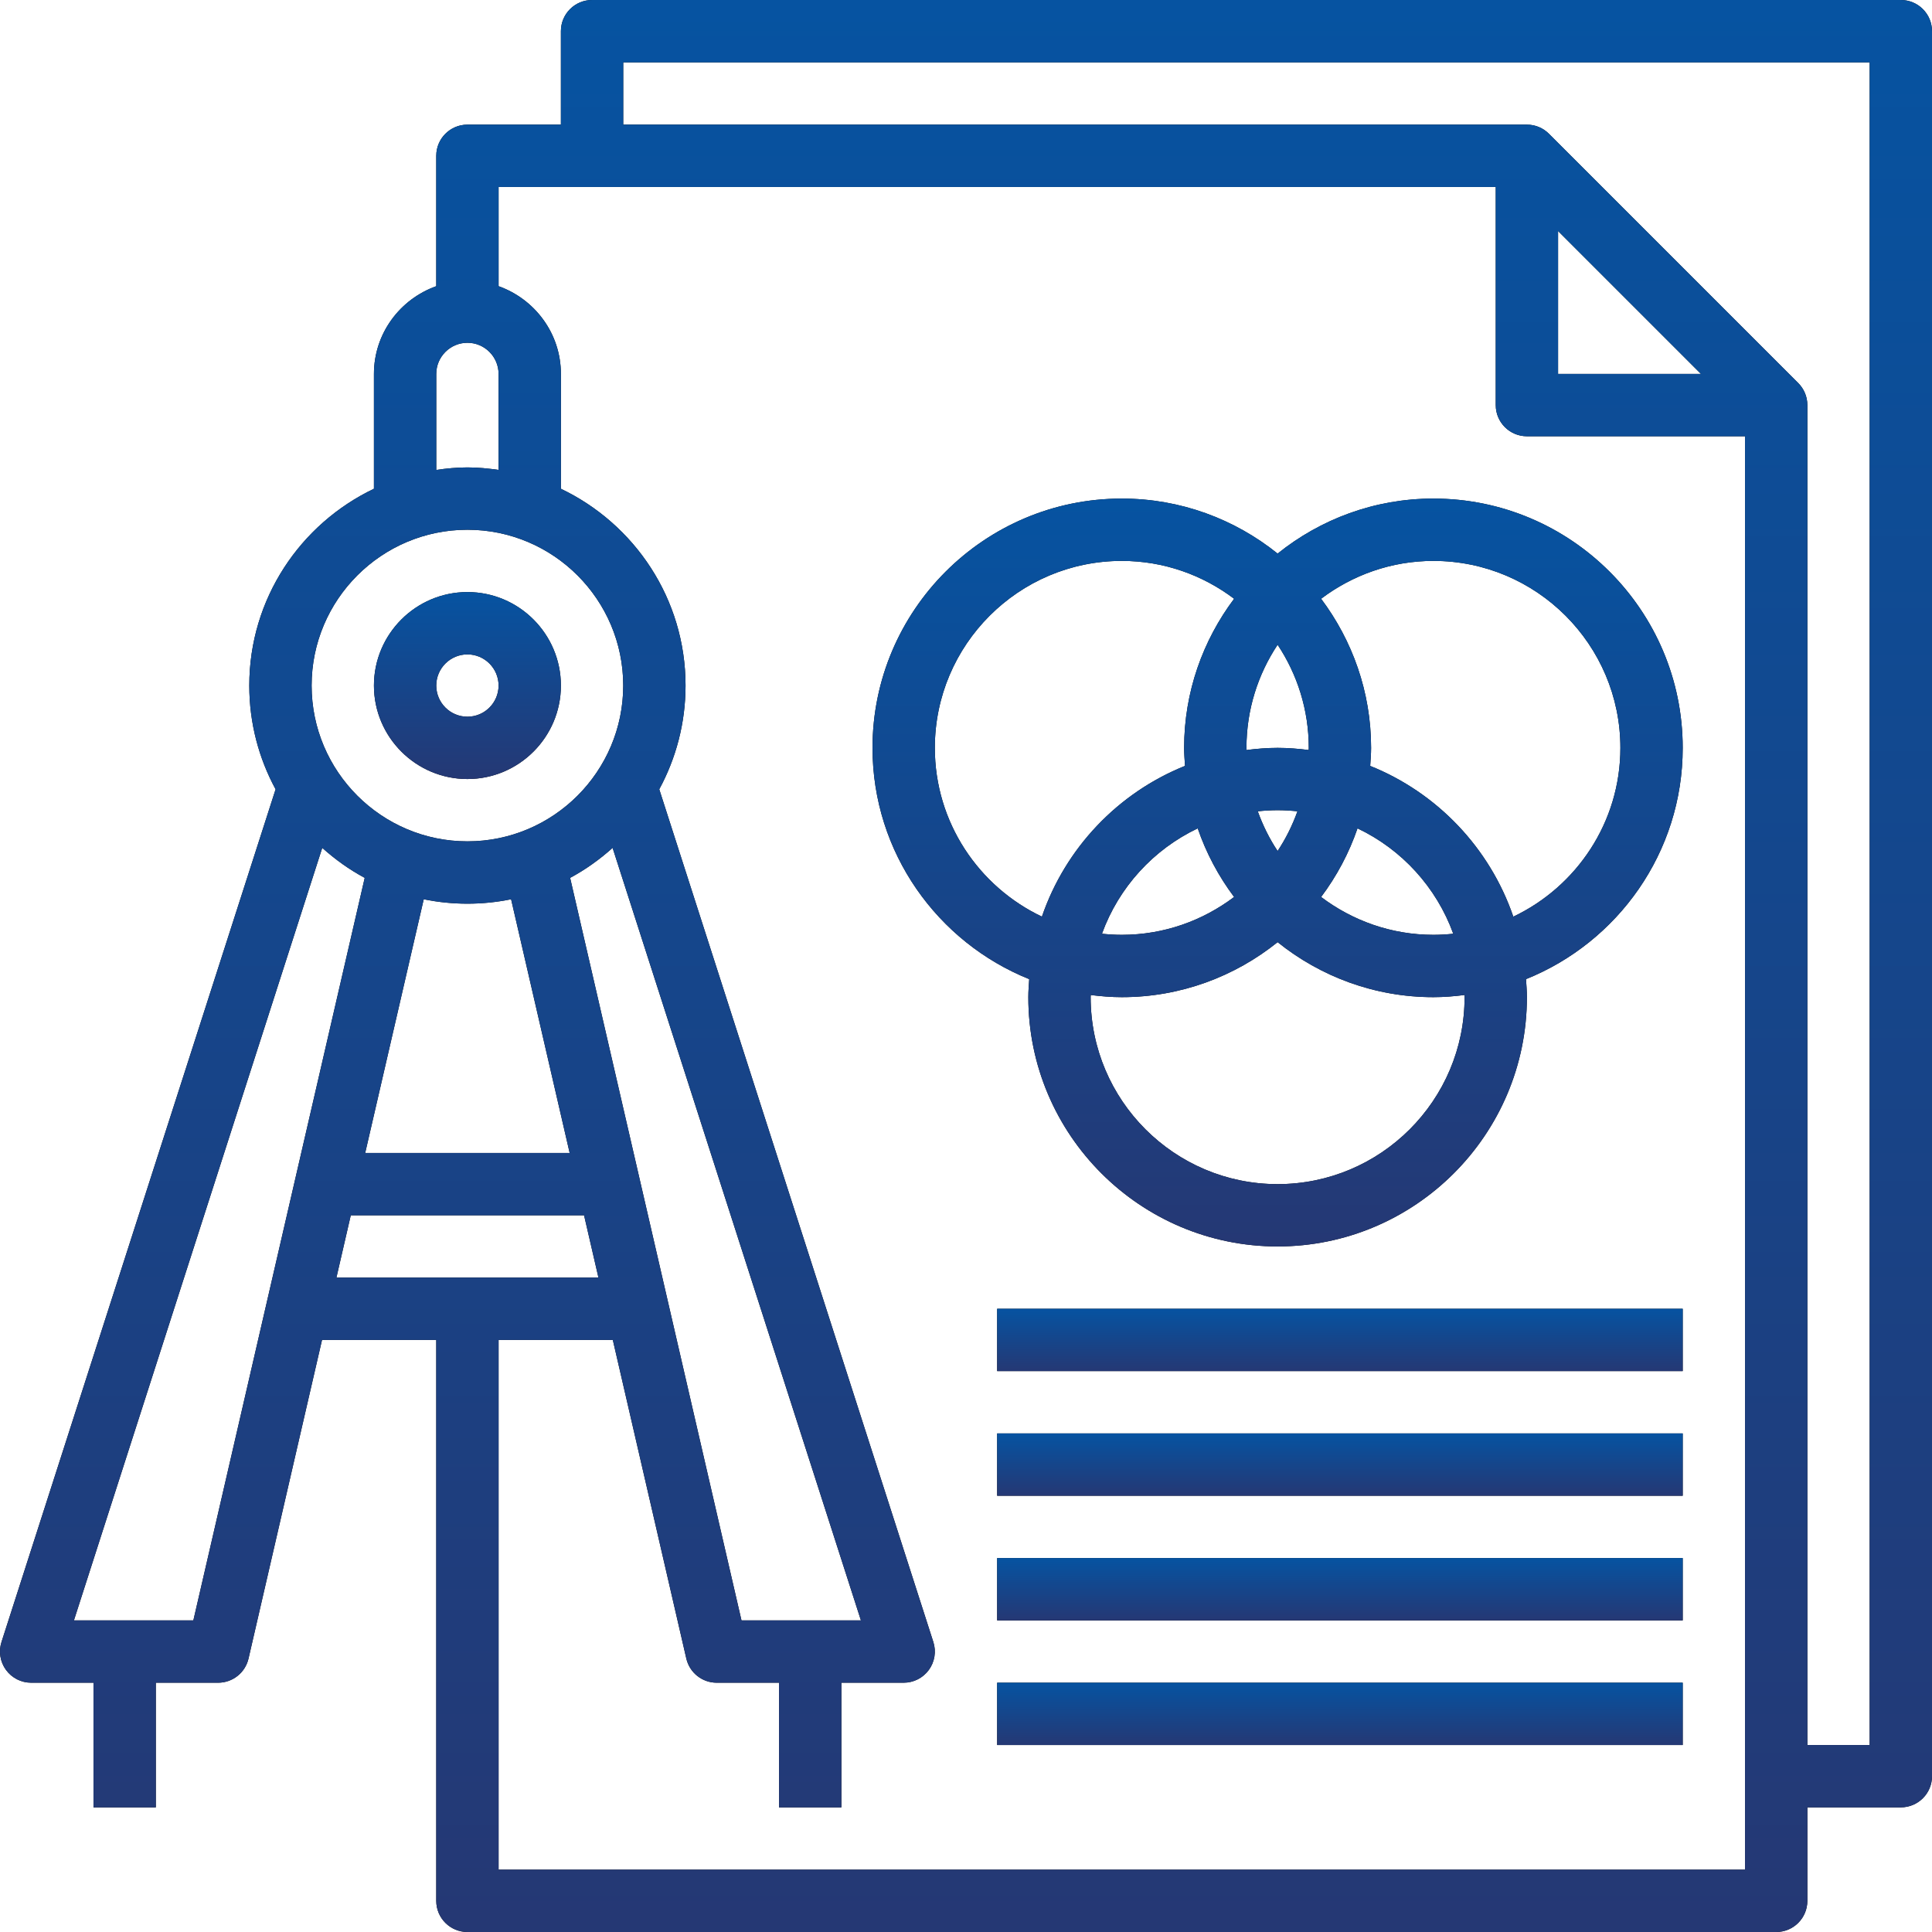 <svg width="496" height="496" viewBox="0 0 496 496" fill="none" xmlns="http://www.w3.org/2000/svg">
<g clip-path="url(#clip0)">
<path d="M488 0H152C147.586 0 144 3.574 144 8V32H120C115.586 32 112 35.574 112 40V73.473C102.711 76.785 96 85.586 96 96V125.48C77.113 134.488 64 153.719 64 176C64 185.633 66.449 194.703 70.754 202.633L0.383 421.551C-0.399 423.984 0.031 426.648 1.535 428.711C3.039 430.785 5.449 432 8 432H24V464H40V432H56C59.727 432 62.961 429.434 63.801 425.801L82.672 344H112V488C112 492.426 115.586 496 120 496H456C460.418 496 464 492.426 464 488V464H488C492.418 464 496 460.426 496 456V8C496 3.574 492.418 0 488 0ZM112 96C112 91.586 115.594 88 120 88C124.406 88 128 91.586 128 96V120.641C125.375 120.266 122.719 120 120 120C117.281 120 114.625 120.266 112 120.641V96ZM120 136C142.055 136 160 153.945 160 176C160 198.055 142.055 216 120 216C97.945 216 80 198.055 80 176C80 153.945 97.945 136 120 136ZM190.359 416L146.367 225.375C150.32 223.258 153.953 220.641 157.273 217.672L221.023 416H190.359ZM120 232C123.84 232 127.594 231.609 131.215 230.863L146.25 296H93.754L108.785 230.863C112.406 231.609 116.16 232 120 232ZM49.641 416H18.977L82.727 217.672C86.039 220.641 89.68 223.258 93.633 225.375L49.641 416ZM90.055 312H149.945L153.641 328H86.367L90.055 312ZM448 480H128V344H157.328L176.199 425.801C177.039 429.434 180.273 432 184 432H200V464H216V432H232C234.551 432 236.961 430.785 238.465 428.711C239.969 426.648 240.398 423.984 239.617 421.551L169.25 202.633C173.551 194.703 176 185.633 176 176C176 153.719 162.887 134.496 144 125.48V96C144 85.586 137.289 76.785 128 73.473V48H384V104C384 108.426 387.586 112 392 112H448V480ZM436.687 96H400V59.312L436.687 96ZM480 448H464V104C464 101.785 463.105 99.785 461.648 98.336L397.664 34.352C396.215 32.895 394.215 32 392 32H160V16H480V448Z" fill="black"/>
<path d="M488 0H152C147.586 0 144 3.574 144 8V32H120C115.586 32 112 35.574 112 40V73.473C102.711 76.785 96 85.586 96 96V125.48C77.113 134.488 64 153.719 64 176C64 185.633 66.449 194.703 70.754 202.633L0.383 421.551C-0.399 423.984 0.031 426.648 1.535 428.711C3.039 430.785 5.449 432 8 432H24V464H40V432H56C59.727 432 62.961 429.434 63.801 425.801L82.672 344H112V488C112 492.426 115.586 496 120 496H456C460.418 496 464 492.426 464 488V464H488C492.418 464 496 460.426 496 456V8C496 3.574 492.418 0 488 0ZM112 96C112 91.586 115.594 88 120 88C124.406 88 128 91.586 128 96V120.641C125.375 120.266 122.719 120 120 120C117.281 120 114.625 120.266 112 120.641V96ZM120 136C142.055 136 160 153.945 160 176C160 198.055 142.055 216 120 216C97.945 216 80 198.055 80 176C80 153.945 97.945 136 120 136ZM190.359 416L146.367 225.375C150.32 223.258 153.953 220.641 157.273 217.672L221.023 416H190.359ZM120 232C123.84 232 127.594 231.609 131.215 230.863L146.25 296H93.754L108.785 230.863C112.406 231.609 116.16 232 120 232ZM49.641 416H18.977L82.727 217.672C86.039 220.641 89.68 223.258 93.633 225.375L49.641 416ZM90.055 312H149.945L153.641 328H86.367L90.055 312ZM448 480H128V344H157.328L176.199 425.801C177.039 429.434 180.273 432 184 432H200V464H216V432H232C234.551 432 236.961 430.785 238.465 428.711C239.969 426.648 240.398 423.984 239.617 421.551L169.25 202.633C173.551 194.703 176 185.633 176 176C176 153.719 162.887 134.496 144 125.48V96C144 85.586 137.289 76.785 128 73.473V48H384V104C384 108.426 387.586 112 392 112H448V480ZM436.687 96H400V59.312L436.687 96ZM480 448H464V104C464 101.785 463.105 99.785 461.648 98.336L397.664 34.352C396.215 32.895 394.215 32 392 32H160V16H480V448Z" fill="url(#paint0_linear)"/>
<path d="M120 200C133.23 200 144 189.23 144 176C144 162.77 133.23 152 120 152C106.77 152 96 162.77 96 176C96 189.23 106.77 200 120 200ZM120 168C124.406 168 128 171.586 128 176C128 180.418 124.406 184 120 184C115.594 184 112 180.418 112 176C112 171.586 115.594 168 120 168Z" fill="black"/>
<path d="M120 200C133.23 200 144 189.23 144 176C144 162.77 133.23 152 120 152C106.77 152 96 162.77 96 176C96 189.23 106.77 200 120 200ZM120 168C124.406 168 128 171.586 128 176C128 180.418 124.406 184 120 184C115.594 184 112 180.418 112 176C112 171.586 115.594 168 120 168Z" fill="url(#paint1_linear)"/>
<path d="M328 142.121C317.031 133.305 303.129 128 288 128C252.711 128 224 156.711 224 192C224 218.887 240.688 241.91 264.23 251.375C264.129 252.902 264 254.441 264 256C264 291.289 292.711 320 328 320C363.289 320 392 291.289 392 256C392 254.441 391.871 252.902 391.77 251.375C415.312 241.91 432 218.887 432 192C432 156.711 403.289 128 368 128C352.871 128 338.969 133.305 328 142.121V142.121ZM335.977 192.551C333.352 192.223 330.703 192 328 192C325.297 192 322.648 192.223 320.023 192.551C320.023 192.367 320 192.184 320 192C320 182.215 322.953 173.121 328 165.52C333.047 173.121 336 182.215 336 192C336 192.184 335.977 192.367 335.977 192.551ZM348.512 212.664C359.879 218.063 368.777 227.793 373.098 239.719C371.426 239.895 369.719 240 368 240C357.168 240 347.207 236.352 339.168 230.281C343.145 224.977 346.32 219.055 348.512 212.664V212.664ZM328 218.48C325.902 215.328 324.207 211.895 322.902 208.281C324.574 208.105 326.281 208 328 208C329.719 208 331.426 208.105 333.098 208.281C331.793 211.895 330.098 215.32 328 218.48ZM316.832 230.281C308.793 236.352 298.832 240 288 240C286.281 240 284.574 239.895 282.902 239.719C287.223 227.793 296.121 218.07 307.488 212.664C309.68 219.055 312.855 224.977 316.832 230.281ZM240 192C240 165.527 261.527 144 288 144C298.832 144 308.793 147.648 316.832 153.719C308.816 164.406 304 177.641 304 192C304 193.559 304.129 195.098 304.23 196.625C287.023 203.535 273.527 217.703 267.488 235.328C251.273 227.625 240 211.129 240 192ZM376 256C376 282.473 354.473 304 328 304C301.527 304 280 282.473 280 256C280 255.816 280.023 255.633 280.023 255.449C282.648 255.777 285.297 256 288 256C303.129 256 317.031 250.695 328 241.879C338.969 250.695 352.871 256 368 256C370.703 256 373.352 255.777 375.977 255.449C375.977 255.633 376 255.816 376 256ZM416 192C416 211.129 404.727 227.625 388.512 235.336C382.473 217.711 368.977 203.543 351.77 196.633C351.871 195.098 352 193.559 352 192C352 177.641 347.184 164.406 339.168 153.719C347.207 147.648 357.168 144 368 144C394.473 144 416 165.527 416 192Z" fill="black"/>
<path d="M328 142.121C317.031 133.305 303.129 128 288 128C252.711 128 224 156.711 224 192C224 218.887 240.688 241.91 264.23 251.375C264.129 252.902 264 254.441 264 256C264 291.289 292.711 320 328 320C363.289 320 392 291.289 392 256C392 254.441 391.871 252.902 391.77 251.375C415.312 241.91 432 218.887 432 192C432 156.711 403.289 128 368 128C352.871 128 338.969 133.305 328 142.121V142.121ZM335.977 192.551C333.352 192.223 330.703 192 328 192C325.297 192 322.648 192.223 320.023 192.551C320.023 192.367 320 192.184 320 192C320 182.215 322.953 173.121 328 165.52C333.047 173.121 336 182.215 336 192C336 192.184 335.977 192.367 335.977 192.551ZM348.512 212.664C359.879 218.063 368.777 227.793 373.098 239.719C371.426 239.895 369.719 240 368 240C357.168 240 347.207 236.352 339.168 230.281C343.145 224.977 346.32 219.055 348.512 212.664V212.664ZM328 218.48C325.902 215.328 324.207 211.895 322.902 208.281C324.574 208.105 326.281 208 328 208C329.719 208 331.426 208.105 333.098 208.281C331.793 211.895 330.098 215.32 328 218.48ZM316.832 230.281C308.793 236.352 298.832 240 288 240C286.281 240 284.574 239.895 282.902 239.719C287.223 227.793 296.121 218.07 307.488 212.664C309.68 219.055 312.855 224.977 316.832 230.281ZM240 192C240 165.527 261.527 144 288 144C298.832 144 308.793 147.648 316.832 153.719C308.816 164.406 304 177.641 304 192C304 193.559 304.129 195.098 304.23 196.625C287.023 203.535 273.527 217.703 267.488 235.328C251.273 227.625 240 211.129 240 192ZM376 256C376 282.473 354.473 304 328 304C301.527 304 280 282.473 280 256C280 255.816 280.023 255.633 280.023 255.449C282.648 255.777 285.297 256 288 256C303.129 256 317.031 250.695 328 241.879C338.969 250.695 352.871 256 368 256C370.703 256 373.352 255.777 375.977 255.449C375.977 255.633 376 255.816 376 256ZM416 192C416 211.129 404.727 227.625 388.512 235.336C382.473 217.711 368.977 203.543 351.77 196.633C351.871 195.098 352 193.559 352 192C352 177.641 347.184 164.406 339.168 153.719C347.207 147.648 357.168 144 368 144C394.473 144 416 165.527 416 192Z" fill="url(#paint2_linear)"/>
<path d="M256 336H432V352H256V336Z" fill="black"/>
<path d="M256 336H432V352H256V336Z" fill="url(#paint3_linear)"/>
<path d="M256 368H432V384H256V368Z" fill="black"/>
<path d="M256 368H432V384H256V368Z" fill="url(#paint4_linear)"/>
<path d="M256 400H432V416H256V400Z" fill="black"/>
<path d="M256 400H432V416H256V400Z" fill="url(#paint5_linear)"/>
<path d="M256 432H432V448H256V432Z" fill="black"/>
<path d="M256 432H432V448H256V432Z" fill="url(#paint6_linear)"/>
</g>
<defs>
<linearGradient id="paint0_linear" x1="248" y1="0" x2="248" y2="496" gradientUnits="userSpaceOnUse">
<stop stop-color="#0653A1"/>
<stop offset="1" stop-color="#253874"/>
</linearGradient>
<linearGradient id="paint1_linear" x1="120" y1="152" x2="120" y2="200" gradientUnits="userSpaceOnUse">
<stop stop-color="#0653A1"/>
<stop offset="1" stop-color="#253874"/>
</linearGradient>
<linearGradient id="paint2_linear" x1="328" y1="128" x2="328" y2="320" gradientUnits="userSpaceOnUse">
<stop stop-color="#0653A1"/>
<stop offset="1" stop-color="#253874"/>
</linearGradient>
<linearGradient id="paint3_linear" x1="344" y1="336" x2="344" y2="352" gradientUnits="userSpaceOnUse">
<stop stop-color="#0653A1"/>
<stop offset="1" stop-color="#253874"/>
</linearGradient>
<linearGradient id="paint4_linear" x1="344" y1="368" x2="344" y2="384" gradientUnits="userSpaceOnUse">
<stop stop-color="#0653A1"/>
<stop offset="1" stop-color="#253874"/>
</linearGradient>
<linearGradient id="paint5_linear" x1="344" y1="400" x2="344" y2="416" gradientUnits="userSpaceOnUse">
<stop stop-color="#0653A1"/>
<stop offset="1" stop-color="#253874"/>
</linearGradient>
<linearGradient id="paint6_linear" x1="344" y1="432" x2="344" y2="448" gradientUnits="userSpaceOnUse">
<stop stop-color="#0653A1"/>
<stop offset="1" stop-color="#253874"/>
</linearGradient>
<clipPath id="clip0">
<rect width="496" height="496" fill="white"/>
</clipPath>
</defs>
</svg>
